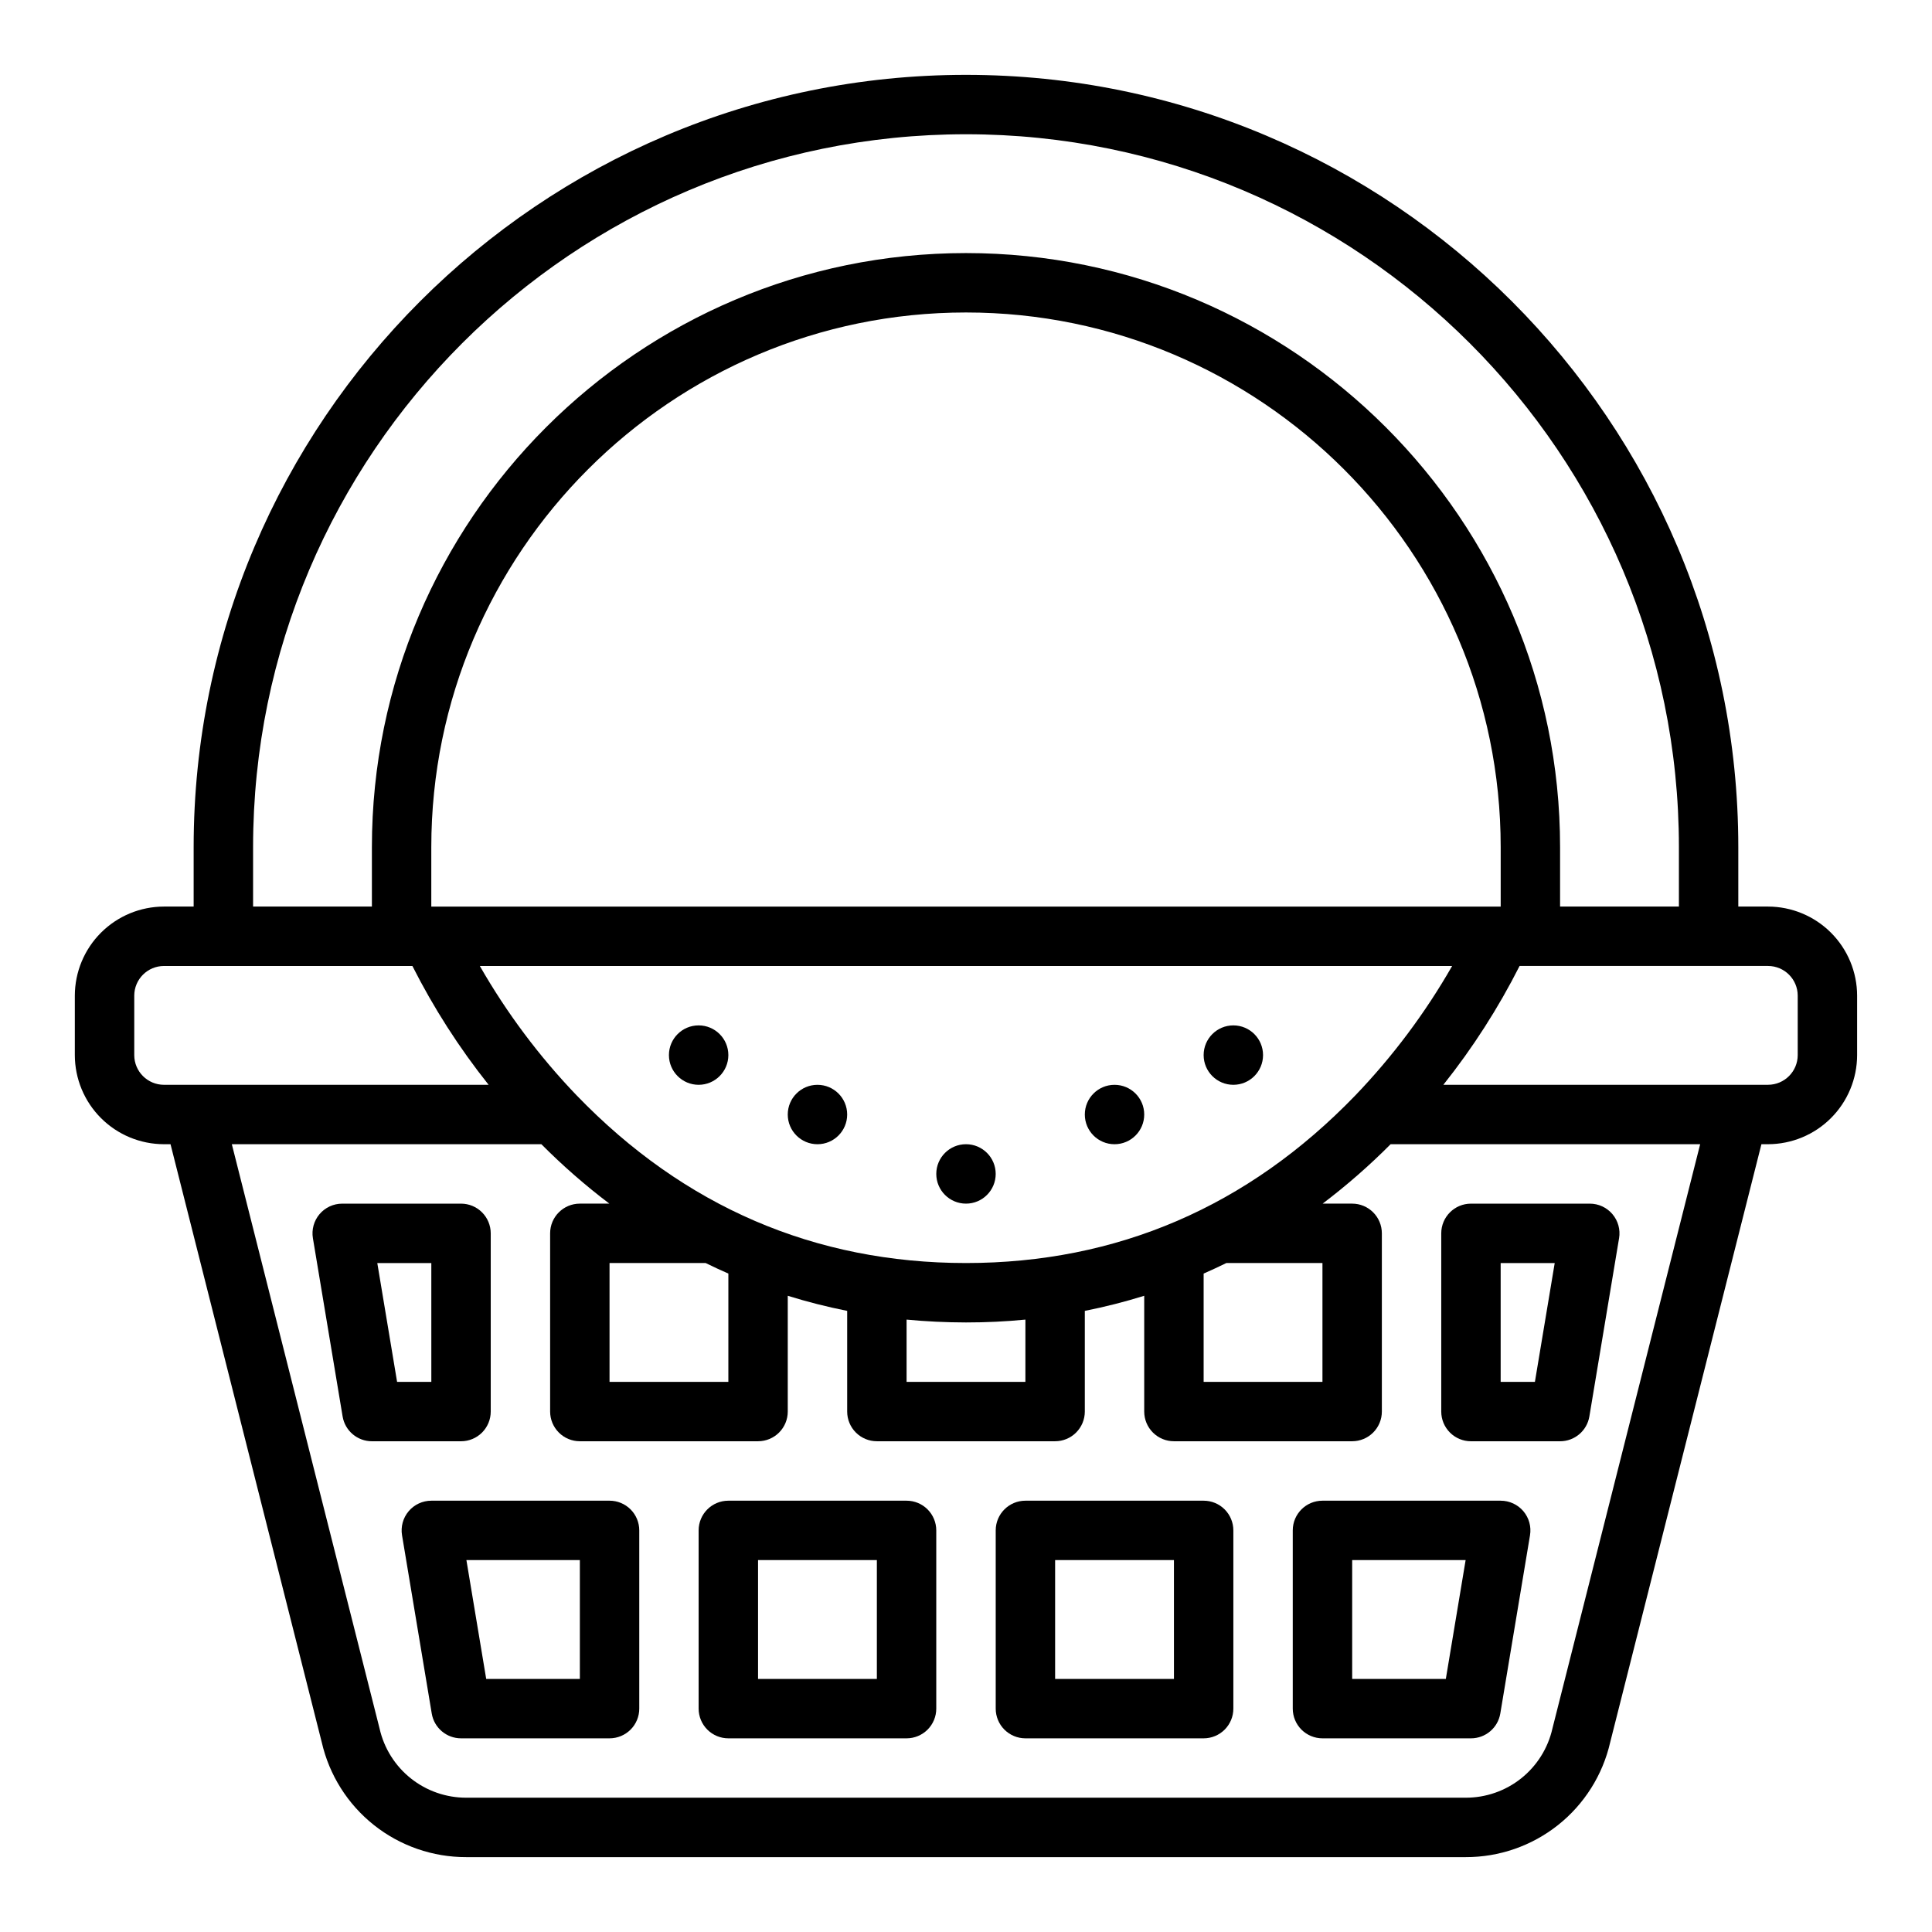 <?xml version="1.0" encoding="UTF-8"?>
<!-- Uploaded to: ICON Repo, www.svgrepo.com, Generator: ICON Repo Mixer Tools -->
<svg fill="#000000" width="800px" height="800px" version="1.1" viewBox="144 144 512 512" xmlns="http://www.w3.org/2000/svg">
 <g>
  <path d="m612.54 384.25h-7.871v-15.742c0-112.86-91.816-204.67-204.67-204.67-112.86-0.004-204.68 91.812-204.68 204.67v15.742h-7.871c-6.262 0.008-12.262 2.5-16.691 6.926-4.426 4.426-6.918 10.43-6.926 16.691v15.742c0.008 6.262 2.5 12.266 6.926 16.691 4.43 4.43 10.43 6.918 16.691 6.926h1.742l40.078 158.5c1.988 8.672 6.863 16.406 13.832 21.938 6.965 5.527 15.609 8.523 24.504 8.492h264.78c8.895 0.031 17.535-2.965 24.5-8.492 6.969-5.531 11.848-13.266 13.832-21.938l40.078-158.5h1.742c6.262-0.008 12.266-2.496 16.691-6.926 4.426-4.426 6.918-10.43 6.926-16.691v-15.742c-0.008-6.262-2.5-12.266-6.926-16.691-4.426-4.426-10.43-6.918-16.691-6.926zm-401.47-15.742c0-104.18 84.754-188.93 188.93-188.93s188.93 84.754 188.93 188.93v15.742h-31.492v-15.742c0-86.812-70.625-157.44-157.44-157.44-86.812 0-157.44 70.625-157.44 157.44v15.742h-31.488zm188.93 110.21c-40.02 0-74.723-14.938-103.15-44.398h-0.004c-9.934-10.348-18.559-21.875-25.684-34.32h257.67c-7.121 12.445-15.746 23.973-25.68 34.32-28.43 29.461-63.137 44.398-103.15 44.398zm94.465 0v31.488h-31.488v-28.695c2.023-0.887 4.031-1.816 6.019-2.793zm-78.719 14.992-0.004 16.496h-31.488v-16.496c5.184 0.496 10.43 0.746 15.742 0.754 5.316 0.004 10.562-0.246 15.746-0.754zm-78.719-12.203-0.004 28.699h-31.488v-31.488h25.469c1.984 0.977 3.992 1.906 6.019 2.793zm-78.727-97.254v-15.742c0-78.129 63.566-141.7 141.7-141.7s141.7 63.566 141.7 141.7v15.742zm-70.848 47.234c-4.344-0.008-7.867-3.527-7.871-7.875v-15.742c0.004-4.348 3.527-7.867 7.871-7.871h65.84c5.641 11.156 12.406 21.707 20.199 31.488zm367.99 170.46c-0.016 0.055-0.027 0.105-0.039 0.16-1.184 5.211-4.109 9.867-8.293 13.195-4.18 3.328-9.375 5.129-14.719 5.109h-264.78c-5.348 0.02-10.539-1.781-14.723-5.109-4.184-3.328-7.106-7.981-8.289-13.191-0.012-0.051-0.027-0.105-0.039-0.16l-39.121-154.72h82.035-0.004c5.629 5.664 11.648 10.926 18.016 15.746h-7.82c-4.348 0-7.875 3.523-7.875 7.871v47.23c0 2.09 0.832 4.09 2.309 5.566 1.473 1.477 3.477 2.305 5.566 2.305h47.23c2.086 0 4.09-0.828 5.566-2.305 1.477-1.477 2.305-3.477 2.305-5.566v-30.68c5.176 1.609 10.43 2.945 15.746 4v26.68c0 2.09 0.828 4.09 2.305 5.566 1.477 1.477 3.477 2.305 5.566 2.305h47.23c2.09 0 4.09-0.828 5.566-2.305 1.477-1.477 2.309-3.477 2.309-5.566v-26.68c5.312-1.055 10.57-2.391 15.742-4v30.68c0 2.09 0.828 4.09 2.305 5.566 1.477 1.477 3.481 2.305 5.566 2.305h47.234c2.086 0 4.09-0.828 5.566-2.305 1.477-1.477 2.305-3.477 2.305-5.566v-47.23c0-2.09-0.828-4.09-2.305-5.566-1.477-1.477-3.481-2.305-5.566-2.305h-7.824c6.367-4.82 12.387-10.082 18.016-15.746h82.035zm64.973-178.34c-0.004 4.348-3.523 7.867-7.871 7.875h-86.035c7.789-9.781 14.559-20.332 20.199-31.488h65.836c4.348 0.004 7.867 3.523 7.871 7.871z"/>
  <path d="m462.98 541.7h-47.234c-4.348 0-7.871 3.523-7.871 7.871v47.234c0 2.086 0.828 4.09 2.305 5.566 1.477 1.473 3.481 2.305 5.566 2.305h47.234c2.086 0 4.09-0.832 5.566-2.305 1.473-1.477 2.305-3.481 2.305-5.566v-47.234c0-2.086-0.832-4.09-2.305-5.566-1.477-1.477-3.481-2.305-5.566-2.305zm-7.871 47.23h-31.492v-31.488h31.488z"/>
  <path d="m384.25 541.7h-47.23c-4.348 0-7.875 3.523-7.875 7.871v47.234c0 2.086 0.832 4.09 2.309 5.566 1.477 1.473 3.477 2.305 5.566 2.305h47.23c2.09 0 4.09-0.832 5.566-2.305 1.477-1.477 2.305-3.481 2.305-5.566v-47.234c0-2.086-0.828-4.09-2.305-5.566-1.477-1.477-3.477-2.305-5.566-2.305zm-7.871 47.23h-31.488v-31.488h31.488z"/>
  <path d="m541.7 541.7h-47.234c-4.348 0-7.871 3.523-7.871 7.871v47.234c0 2.086 0.832 4.09 2.305 5.566 1.477 1.473 3.481 2.305 5.566 2.305h39.363c3.848 0 7.133-2.781 7.766-6.578l7.871-47.23v-0.004c0.379-2.281-0.262-4.617-1.758-6.383-1.496-1.766-3.695-2.781-6.008-2.781zm-14.539 47.23h-24.82v-31.488h30.066z"/>
  <path d="m305.54 541.7h-47.234c-2.312 0-4.508 1.02-6.004 2.785s-2.141 4.098-1.758 6.379l7.871 47.23v0.004c0.633 3.797 3.914 6.578 7.766 6.578h39.359c2.086 0 4.09-0.832 5.566-2.305 1.477-1.477 2.305-3.481 2.305-5.566v-47.234c0-2.086-0.828-4.09-2.305-5.566-1.477-1.477-3.481-2.305-5.566-2.305zm-7.871 47.23h-24.82l-5.246-31.488h30.066z"/>
  <path d="m533.82 525.95h23.617-0.004c3.852 0.004 7.133-2.781 7.766-6.578l7.871-47.23h0.004c0.379-2.281-0.266-4.617-1.762-6.383-1.496-1.766-3.691-2.785-6.004-2.781h-31.488c-4.348 0-7.875 3.523-7.875 7.871v47.23c0 2.09 0.832 4.09 2.309 5.566 1.477 1.477 3.477 2.305 5.566 2.305zm7.871-47.23h14.324l-5.25 31.488h-9.074z"/>
  <path d="m274.05 518.08v-47.23c0-2.09-0.832-4.09-2.305-5.566-1.477-1.477-3.481-2.305-5.566-2.305h-31.488c-2.316 0-4.512 1.016-6.008 2.781-1.496 1.766-2.141 4.102-1.758 6.383l7.871 47.23c0.633 3.797 3.918 6.578 7.766 6.578h23.617c2.086 0 4.09-0.828 5.566-2.305 1.473-1.477 2.305-3.477 2.305-5.566zm-15.742-7.871h-9.074l-5.246-31.488h14.316z"/>
  <path d="m407.87 455.1c0 4.348-3.523 7.875-7.871 7.875s-7.875-3.527-7.875-7.875c0-4.348 3.527-7.871 7.875-7.871s7.871 3.523 7.871 7.871"/>
  <path d="m447.23 439.36c0 4.348-3.523 7.871-7.871 7.871s-7.871-3.523-7.871-7.871 3.523-7.871 7.871-7.871 7.871 3.523 7.871 7.871"/>
  <path d="m478.72 423.61c0 4.348-3.523 7.875-7.871 7.875s-7.871-3.527-7.871-7.875c0-4.348 3.523-7.871 7.871-7.871s7.871 3.523 7.871 7.871"/>
  <path d="m368.51 439.36c0 4.348-3.527 7.871-7.875 7.871-4.348 0-7.871-3.523-7.871-7.871s3.523-7.871 7.871-7.871c4.348 0 7.875 3.523 7.875 7.871"/>
  <path d="m337.02 423.61c0 4.348-3.527 7.875-7.875 7.875-4.348 0-7.871-3.527-7.871-7.875 0-4.348 3.523-7.871 7.871-7.871 4.348 0 7.875 3.523 7.875 7.871"/>
 </g>
</svg>